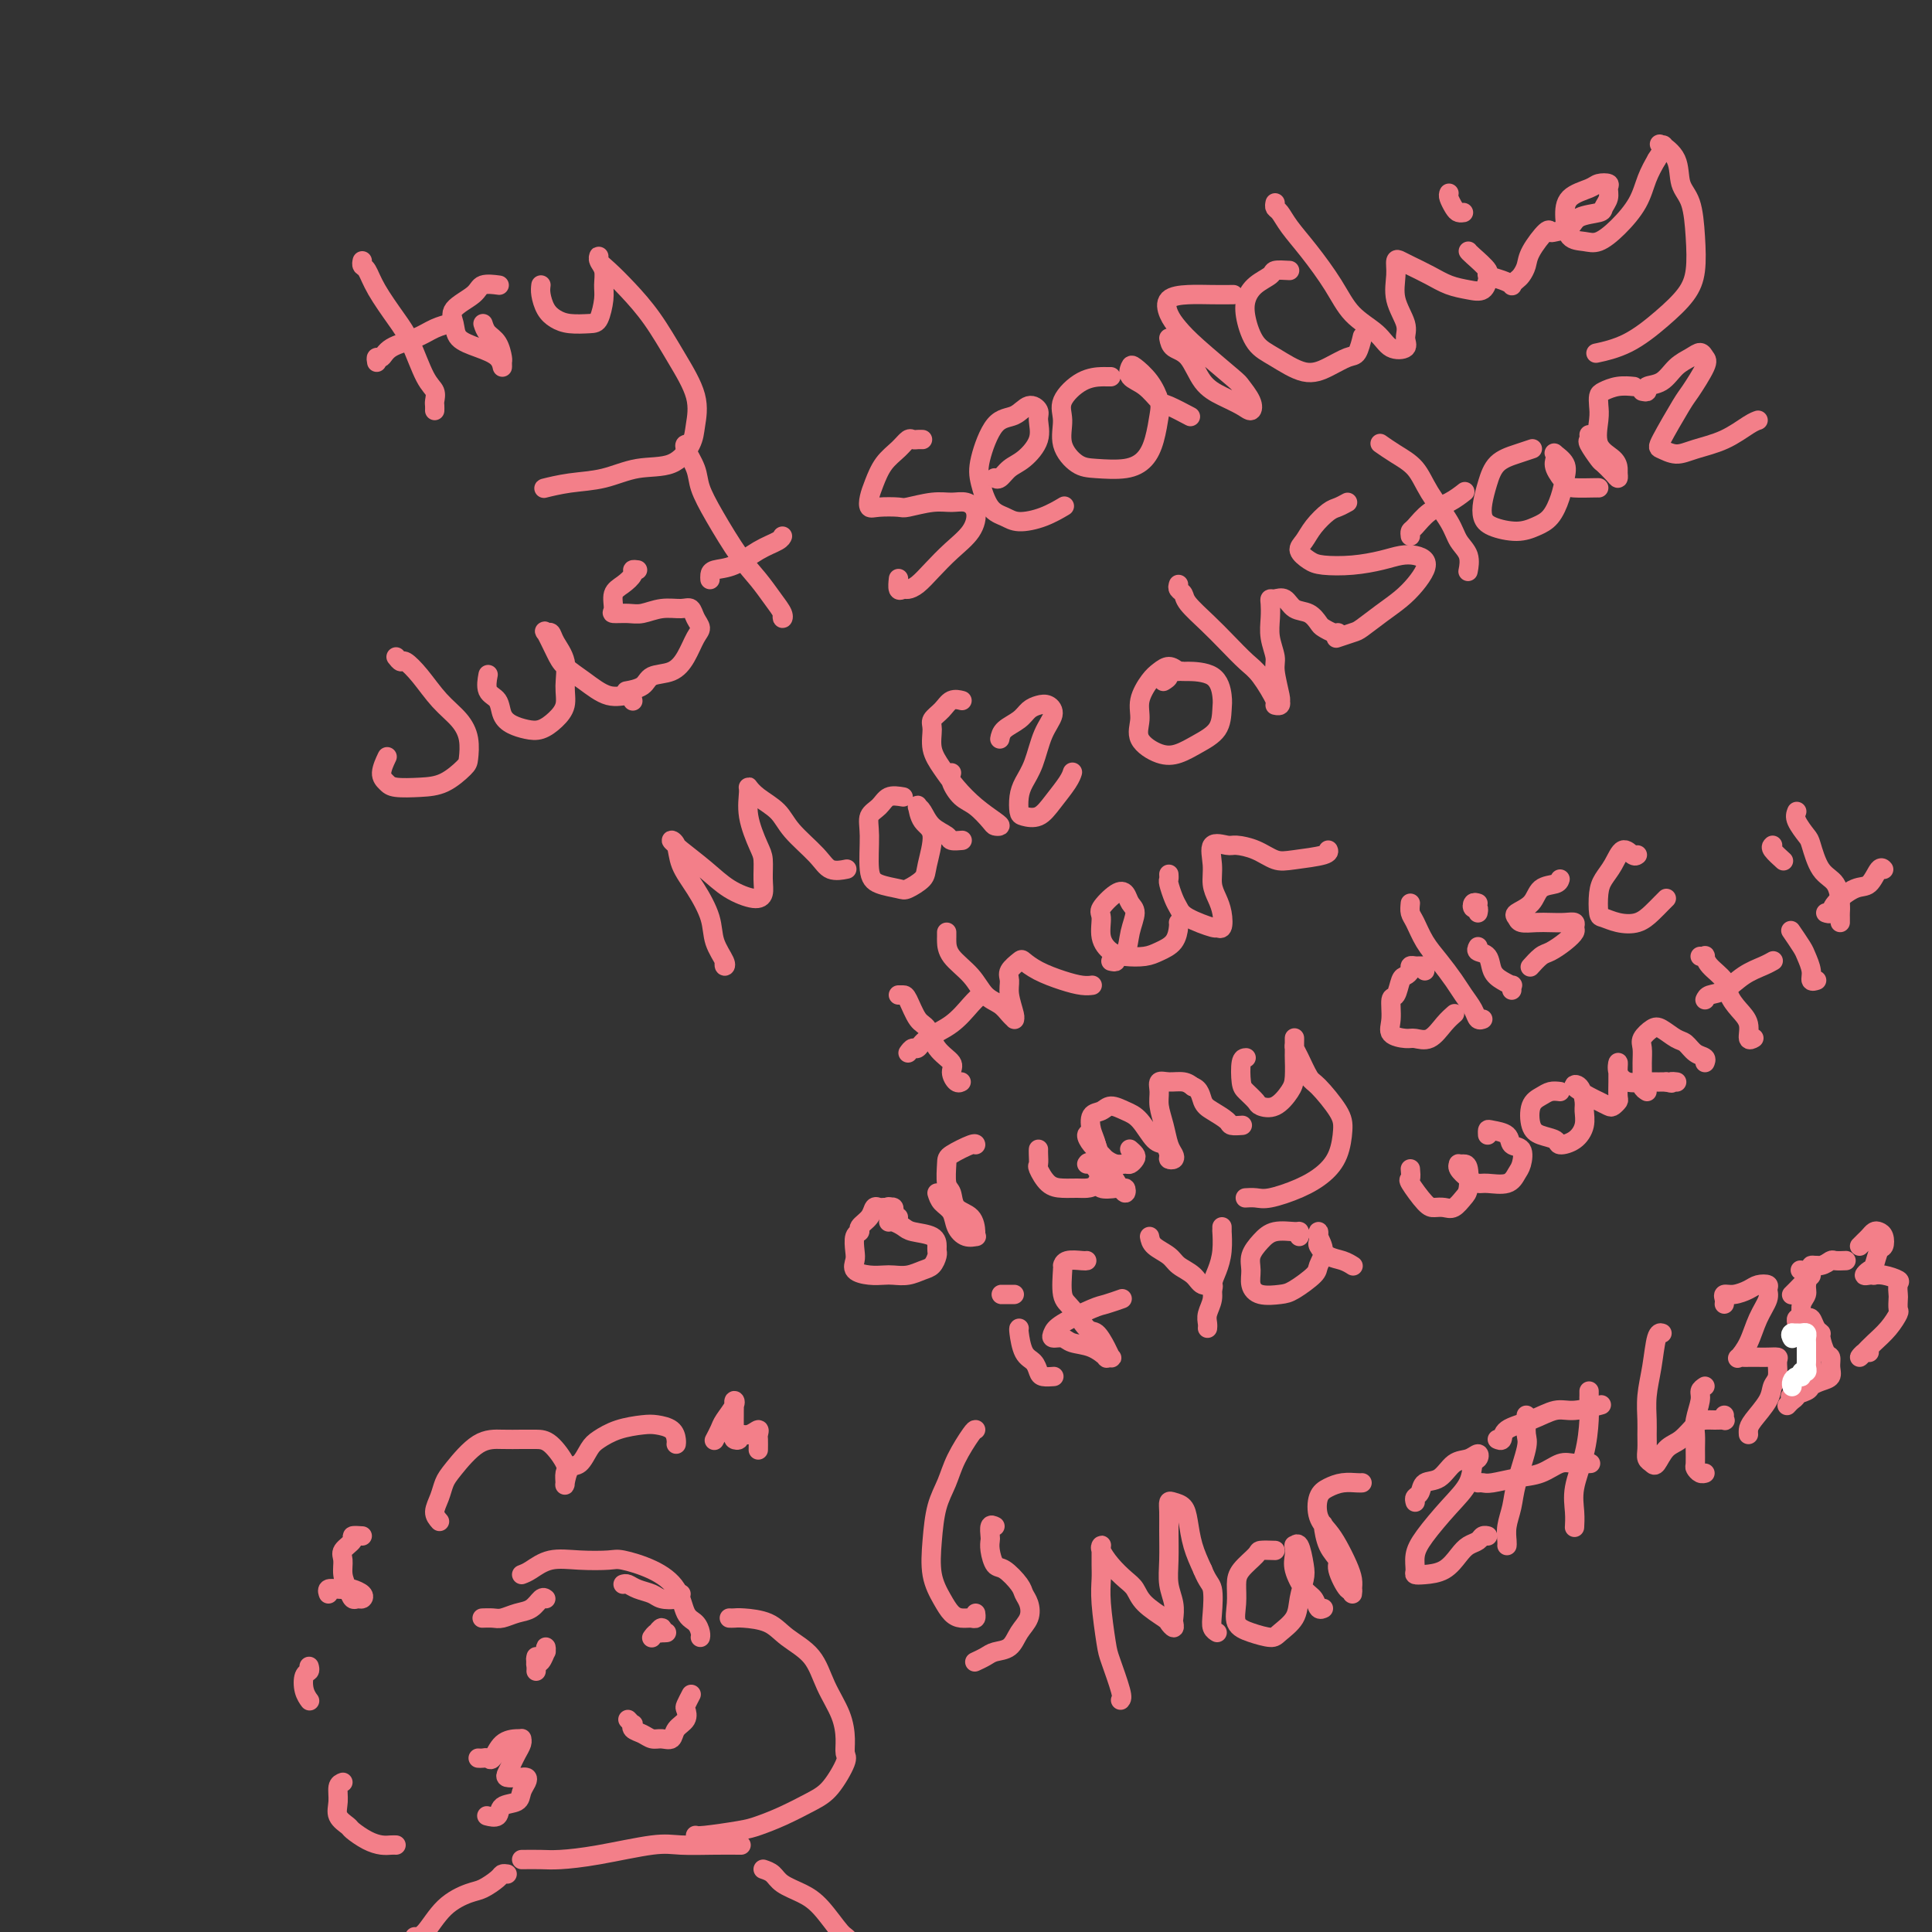<svg viewBox='0 0 400 400' version='1.1' xmlns='http://www.w3.org/2000/svg' xmlns:xlink='http://www.w3.org/1999/xlink'><rect x="0" y="0" width="400" height="400" fill="#333333" stroke="none"/><g fill='none' stroke='#F37F89' stroke-width='4' stroke-linecap='round' stroke-linejoin='round'><path d='M108,326c0.529,-0.197 1.059,-0.394 2,-1c0.941,-0.606 2.295,-1.622 4,-2c1.705,-0.378 3.763,-0.119 6,0c2.237,0.119 4.654,0.098 6,0c1.346,-0.098 1.621,-0.273 3,0c1.379,0.273 3.862,0.994 6,2c2.138,1.006 3.932,2.298 5,4c1.068,1.702 1.411,3.815 2,5c0.589,1.185 1.426,1.441 2,2c0.574,0.559 0.885,1.420 1,2c0.115,0.580 0.033,0.880 0,1c-0.033,0.120 -0.016,0.060 0,0'/><path d='M151,335c0.325,0.012 0.650,0.024 1,0c0.350,-0.024 0.726,-0.083 2,0c1.274,0.083 3.448,0.310 5,1c1.552,0.690 2.483,1.843 4,3c1.517,1.157 3.621,2.317 5,4c1.379,1.683 2.032,3.890 3,6c0.968,2.110 2.251,4.123 3,6c0.749,1.877 0.965,3.618 1,5c0.035,1.382 -0.110,2.404 0,3c0.110,0.596 0.476,0.765 0,2c-0.476,1.235 -1.792,3.535 -3,5c-1.208,1.465 -2.306,2.095 -4,3c-1.694,0.905 -3.985,2.085 -6,3c-2.015,0.915 -3.755,1.566 -5,2c-1.245,0.434 -1.993,0.653 -4,1c-2.007,0.347 -5.271,0.824 -7,1c-1.729,0.176 -1.923,0.050 -2,0c-0.077,-0.050 -0.039,-0.025 0,0'/><path d='M130,356c0.410,0.447 0.820,0.894 1,1c0.180,0.106 0.131,-0.130 0,0c-0.131,0.130 -0.343,0.625 0,1c0.343,0.375 1.243,0.630 2,1c0.757,0.370 1.373,0.854 2,1c0.627,0.146 1.264,-0.045 2,0c0.736,0.045 1.569,0.326 2,0c0.431,-0.326 0.459,-1.257 1,-2c0.541,-0.743 1.595,-1.296 2,-2c0.405,-0.704 0.160,-1.560 0,-2c-0.160,-0.440 -0.235,-0.465 0,-1c0.235,-0.535 0.782,-1.582 1,-2c0.218,-0.418 0.109,-0.209 0,0'/><path d='M91,315c-0.513,-0.583 -1.027,-1.165 -1,-2c0.027,-0.835 0.593,-1.922 1,-3c0.407,-1.078 0.654,-2.145 1,-3c0.346,-0.855 0.792,-1.497 2,-3c1.208,-1.503 3.180,-3.867 5,-5c1.820,-1.133 3.490,-1.036 5,-1c1.510,0.036 2.860,0.012 4,0c1.140,-0.012 2.071,-0.010 3,0c0.929,0.010 1.856,0.030 3,1c1.144,0.970 2.505,2.890 3,4c0.495,1.110 0.124,1.410 0,2c-0.124,0.590 -0.003,1.469 0,2c0.003,0.531 -0.114,0.715 0,0c0.114,-0.715 0.458,-2.328 1,-3c0.542,-0.672 1.282,-0.404 2,-1c0.718,-0.596 1.412,-2.055 2,-3c0.588,-0.945 1.068,-1.376 2,-2c0.932,-0.624 2.316,-1.443 4,-2c1.684,-0.557 3.667,-0.853 5,-1c1.333,-0.147 2.018,-0.144 3,0c0.982,0.144 2.263,0.430 3,1c0.737,0.570 0.929,1.423 1,2c0.071,0.577 0.020,0.879 0,1c-0.020,0.121 -0.010,0.060 0,0'/><path d='M148,298c-0.099,0.188 -0.198,0.375 0,0c0.198,-0.375 0.694,-1.313 1,-2c0.306,-0.687 0.422,-1.123 1,-2c0.578,-0.877 1.619,-2.194 2,-3c0.381,-0.806 0.102,-1.100 0,-1c-0.102,0.100 -0.027,0.594 0,1c0.027,0.406 0.006,0.725 0,1c-0.006,0.275 0.003,0.506 0,1c-0.003,0.494 -0.016,1.253 0,2c0.016,0.747 0.062,1.484 0,2c-0.062,0.516 -0.234,0.813 0,1c0.234,0.187 0.872,0.264 1,0c0.128,-0.264 -0.253,-0.868 0,-1c0.253,-0.132 1.140,0.207 2,0c0.860,-0.207 1.695,-0.959 2,-1c0.305,-0.041 0.082,0.628 0,1c-0.082,0.372 -0.022,0.446 0,1c0.022,0.554 0.006,1.587 0,2c-0.006,0.413 -0.003,0.207 0,0'/><path d='M111,343c-0.083,0.359 -0.166,0.719 0,1c0.166,0.281 0.581,0.485 1,0c0.419,-0.485 0.842,-1.658 1,-2c0.158,-0.342 0.053,0.146 0,0c-0.053,-0.146 -0.053,-0.926 0,-1c0.053,-0.074 0.158,0.558 0,1c-0.158,0.442 -0.578,0.693 -1,1c-0.422,0.307 -0.845,0.670 -1,1c-0.155,0.330 -0.042,0.627 0,1c0.042,0.373 0.012,0.821 0,1c-0.012,0.179 -0.006,0.090 0,0'/><path d='M138,338c-0.340,0.031 -0.680,0.062 -1,0c-0.320,-0.062 -0.619,-0.217 -1,0c-0.381,0.217 -0.845,0.806 -1,1c-0.155,0.194 -0.002,-0.005 0,0c0.002,0.005 -0.147,0.215 0,0c0.147,-0.215 0.589,-0.856 1,-1c0.411,-0.144 0.791,0.209 1,0c0.209,-0.209 0.249,-0.979 0,-1c-0.249,-0.021 -0.785,0.708 -1,1c-0.215,0.292 -0.107,0.146 0,0'/><path d='M113,331c-0.266,-0.204 -0.532,-0.409 -1,0c-0.468,0.409 -1.138,1.430 -2,2c-0.862,0.570 -1.916,0.689 -3,1c-1.084,0.311 -2.199,0.815 -3,1c-0.801,0.185 -1.287,0.049 -2,0c-0.713,-0.049 -1.654,-0.013 -2,0c-0.346,0.013 -0.099,0.004 0,0c0.099,-0.004 0.049,-0.002 0,0'/><path d='M129,328c0.277,-0.090 0.554,-0.181 1,0c0.446,0.181 1.062,0.633 2,1c0.938,0.367 2.199,0.648 3,1c0.801,0.352 1.143,0.775 2,1c0.857,0.225 2.231,0.253 3,0c0.769,-0.253 0.934,-0.787 1,-1c0.066,-0.213 0.033,-0.107 0,0'/><path d='M75,318c-0.906,-0.064 -1.813,-0.127 -2,0c-0.187,0.127 0.345,0.446 0,1c-0.345,0.554 -1.568,1.343 -2,2c-0.432,0.657 -0.074,1.181 0,2c0.074,0.819 -0.134,1.933 0,3c0.134,1.067 0.612,2.087 1,3c0.388,0.913 0.685,1.719 1,2c0.315,0.281 0.646,0.037 1,0c0.354,-0.037 0.730,0.134 1,0c0.270,-0.134 0.433,-0.573 0,-1c-0.433,-0.427 -1.461,-0.843 -2,-1c-0.539,-0.157 -0.589,-0.056 -1,0c-0.411,0.056 -1.182,0.067 -2,0c-0.818,-0.067 -1.682,-0.210 -2,0c-0.318,0.210 -0.091,0.774 0,1c0.091,0.226 0.045,0.113 0,0'/><path d='M64,345c0.105,0.384 0.211,0.769 0,1c-0.211,0.231 -0.737,0.309 -1,1c-0.263,0.691 -0.263,1.994 0,3c0.263,1.006 0.789,1.716 1,2c0.211,0.284 0.105,0.142 0,0'/><path d='M108,385c1.401,-0.014 2.801,-0.028 4,0c1.199,0.028 2.195,0.099 4,0c1.805,-0.099 4.418,-0.366 8,-1c3.582,-0.634 8.134,-1.634 11,-2c2.866,-0.366 4.047,-0.098 6,0c1.953,0.098 4.680,0.026 7,0c2.320,-0.026 4.234,-0.008 5,0c0.766,0.008 0.383,0.004 0,0'/><path d='M105,388c-0.385,-0.057 -0.770,-0.114 -1,0c-0.230,0.114 -0.306,0.398 -1,1c-0.694,0.602 -2.008,1.520 -3,2c-0.992,0.480 -1.664,0.521 -3,1c-1.336,0.479 -3.338,1.396 -5,3c-1.662,1.604 -2.986,3.893 -4,5c-1.014,1.107 -1.718,1.030 -2,1c-0.282,-0.030 -0.141,-0.015 0,0'/><path d='M158,387c0.716,0.243 1.431,0.486 2,1c0.569,0.514 0.991,1.300 2,2c1.009,0.700 2.606,1.316 4,2c1.394,0.684 2.584,1.437 4,3c1.416,1.563 3.059,3.935 4,5c0.941,1.065 1.180,0.821 2,2c0.820,1.179 2.221,3.779 3,5c0.779,1.221 0.937,1.063 1,1c0.063,-0.063 0.032,-0.032 0,0'/><path d='M71,369c-0.438,0.159 -0.876,0.318 -1,1c-0.124,0.682 0.067,1.888 0,3c-0.067,1.112 -0.390,2.130 0,3c0.390,0.870 1.494,1.592 2,2c0.506,0.408 0.412,0.502 1,1c0.588,0.498 1.856,1.402 3,2c1.144,0.598 2.162,0.892 3,1c0.838,0.108 1.495,0.029 2,0c0.505,-0.029 0.859,-0.008 1,0c0.141,0.008 0.071,0.004 0,0'/><path d='M99,364c0.329,0.022 0.659,0.044 1,0c0.341,-0.044 0.694,-0.155 1,0c0.306,0.155 0.565,0.577 1,0c0.435,-0.577 1.046,-2.152 2,-3c0.954,-0.848 2.253,-0.967 3,-1c0.747,-0.033 0.943,0.021 1,0c0.057,-0.021 -0.027,-0.118 0,0c0.027,0.118 0.163,0.452 0,1c-0.163,0.548 -0.626,1.310 -1,2c-0.374,0.690 -0.660,1.309 -1,2c-0.340,0.691 -0.733,1.453 -1,2c-0.267,0.547 -0.408,0.878 0,1c0.408,0.122 1.364,0.035 2,0c0.636,-0.035 0.951,-0.018 1,0c0.049,0.018 -0.170,0.036 0,0c0.170,-0.036 0.728,-0.127 1,0c0.272,0.127 0.257,0.472 0,1c-0.257,0.528 -0.756,1.238 -1,2c-0.244,0.762 -0.234,1.577 -1,2c-0.766,0.423 -2.308,0.454 -3,1c-0.692,0.546 -0.532,1.609 -1,2c-0.468,0.391 -1.562,0.112 -2,0c-0.438,-0.112 -0.219,-0.056 0,0'/><path d='M75,54c-0.080,0.389 -0.160,0.778 0,1c0.160,0.222 0.560,0.276 1,1c0.440,0.724 0.920,2.119 2,4c1.080,1.881 2.759,4.248 4,6c1.241,1.752 2.045,2.889 3,5c0.955,2.111 2.060,5.196 3,7c0.940,1.804 1.716,2.326 2,3c0.284,0.674 0.076,1.500 0,2c-0.076,0.500 -0.020,0.673 0,1c0.020,0.327 0.006,0.808 0,1c-0.006,0.192 -0.003,0.096 0,0'/><path d='M78,75c-0.086,-0.471 -0.172,-0.942 0,-1c0.172,-0.058 0.604,0.296 1,0c0.396,-0.296 0.758,-1.242 2,-2c1.242,-0.758 3.364,-1.327 5,-2c1.636,-0.673 2.787,-1.450 4,-2c1.213,-0.550 2.490,-0.871 3,-1c0.510,-0.129 0.255,-0.064 0,0'/><path d='M100,67c0.227,0.705 0.453,1.410 1,2c0.547,0.590 1.414,1.066 2,2c0.586,0.934 0.892,2.325 1,3c0.108,0.675 0.018,0.635 0,1c-0.018,0.365 0.035,1.136 0,1c-0.035,-0.136 -0.157,-1.180 -1,-2c-0.843,-0.820 -2.408,-1.416 -4,-2c-1.592,-0.584 -3.210,-1.155 -4,-2c-0.790,-0.845 -0.750,-1.964 -1,-3c-0.250,-1.036 -0.788,-1.990 0,-3c0.788,-1.010 2.902,-2.075 4,-3c1.098,-0.925 1.180,-1.711 2,-2c0.820,-0.289 2.377,-0.083 3,0c0.623,0.083 0.311,0.041 0,0'/><path d='M112,59c-0.069,0.558 -0.138,1.116 0,2c0.138,0.884 0.485,2.093 1,3c0.515,0.907 1.200,1.512 2,2c0.800,0.488 1.717,0.858 3,1c1.283,0.142 2.933,0.057 4,0c1.067,-0.057 1.550,-0.084 2,-1c0.450,-0.916 0.867,-2.719 1,-4c0.133,-1.281 -0.018,-2.039 0,-3c0.018,-0.961 0.206,-2.123 0,-3c-0.206,-0.877 -0.804,-1.468 -1,-2c-0.196,-0.532 0.011,-1.006 0,-1c-0.011,0.006 -0.241,0.491 0,1c0.241,0.509 0.951,1.044 2,2c1.049,0.956 2.435,2.335 4,4c1.565,1.665 3.308,3.616 5,6c1.692,2.384 3.334,5.199 5,8c1.666,2.801 3.358,5.586 4,8c0.642,2.414 0.236,4.458 0,6c-0.236,1.542 -0.301,2.584 -1,4c-0.699,1.416 -2.031,3.206 -4,4c-1.969,0.794 -4.577,0.591 -7,1c-2.423,0.409 -4.663,1.430 -7,2c-2.337,0.570 -4.770,0.689 -7,1c-2.230,0.311 -4.258,0.815 -5,1c-0.742,0.185 -0.200,0.050 0,0c0.200,-0.050 0.057,-0.014 0,0c-0.057,0.014 -0.029,0.007 0,0'/><path d='M82,136c0.375,0.480 0.751,0.960 1,1c0.249,0.040 0.372,-0.360 1,0c0.628,0.360 1.762,1.480 3,3c1.238,1.520 2.580,3.442 4,5c1.420,1.558 2.919,2.754 4,4c1.081,1.246 1.743,2.544 2,4c0.257,1.456 0.108,3.070 0,4c-0.108,0.930 -0.175,1.175 -1,2c-0.825,0.825 -2.408,2.231 -4,3c-1.592,0.769 -3.193,0.903 -5,1c-1.807,0.097 -3.818,0.159 -5,0c-1.182,-0.159 -1.533,-0.537 -2,-1c-0.467,-0.463 -1.049,-1.009 -1,-2c0.049,-0.991 0.728,-2.426 1,-3c0.272,-0.574 0.136,-0.287 0,0'/><path d='M101,140c0.056,-0.300 0.111,-0.599 0,0c-0.111,0.599 -0.389,2.097 0,3c0.389,0.903 1.444,1.210 2,2c0.556,0.790 0.613,2.063 1,3c0.387,0.937 1.102,1.539 2,2c0.898,0.461 1.977,0.782 3,1c1.023,0.218 1.989,0.334 3,0c1.011,-0.334 2.068,-1.118 3,-2c0.932,-0.882 1.739,-1.862 2,-3c0.261,-1.138 -0.024,-2.433 0,-4c0.024,-1.567 0.359,-3.404 0,-5c-0.359,-1.596 -1.410,-2.951 -2,-4c-0.590,-1.049 -0.717,-1.792 -1,-2c-0.283,-0.208 -0.720,0.121 -1,0c-0.280,-0.121 -0.404,-0.690 0,0c0.404,0.690 1.334,2.639 2,4c0.666,1.361 1.068,2.134 2,3c0.932,0.866 2.393,1.826 4,3c1.607,1.174 3.358,2.562 5,3c1.642,0.438 3.173,-0.074 4,0c0.827,0.074 0.951,0.736 1,1c0.049,0.264 0.025,0.132 0,0'/><path d='M132,118c-0.467,-0.063 -0.933,-0.126 -1,0c-0.067,0.126 0.267,0.440 0,1c-0.267,0.560 -1.134,1.365 -2,2c-0.866,0.635 -1.730,1.099 -2,2c-0.270,0.901 0.055,2.237 0,3c-0.055,0.763 -0.488,0.951 0,1c0.488,0.049 1.899,-0.041 3,0c1.101,0.041 1.891,0.213 3,0c1.109,-0.213 2.536,-0.811 4,-1c1.464,-0.189 2.964,0.031 4,0c1.036,-0.031 1.607,-0.311 2,0c0.393,0.311 0.609,1.215 1,2c0.391,0.785 0.956,1.452 1,2c0.044,0.548 -0.434,0.976 -1,2c-0.566,1.024 -1.221,2.642 -2,4c-0.779,1.358 -1.684,2.455 -3,3c-1.316,0.545 -3.043,0.538 -4,1c-0.957,0.462 -1.142,1.394 -2,2c-0.858,0.606 -2.388,0.888 -3,1c-0.612,0.112 -0.306,0.056 0,0'/><path d='M142,92c0.057,-0.015 0.113,-0.031 0,0c-0.113,0.031 -0.397,0.107 0,1c0.397,0.893 1.474,2.601 2,4c0.526,1.399 0.500,2.489 1,4c0.500,1.511 1.525,3.445 3,6c1.475,2.555 3.400,5.733 5,8c1.600,2.267 2.873,3.623 4,5c1.127,1.377 2.106,2.775 3,4c0.894,1.225 1.704,2.277 2,3c0.296,0.723 0.080,1.118 0,1c-0.080,-0.118 -0.023,-0.748 0,-1c0.023,-0.252 0.011,-0.126 0,0'/><path d='M147,120c-0.024,-0.319 -0.049,-0.638 0,-1c0.049,-0.362 0.171,-0.766 1,-1c0.829,-0.234 2.366,-0.297 4,-1c1.634,-0.703 3.366,-2.044 5,-3c1.634,-0.956 3.171,-1.527 4,-2c0.829,-0.473 0.951,-0.850 1,-1c0.049,-0.150 0.024,-0.075 0,0'/><path d='M191,91c-0.329,-0.012 -0.658,-0.023 -1,0c-0.342,0.023 -0.697,0.082 -1,0c-0.303,-0.082 -0.554,-0.304 -1,0c-0.446,0.304 -1.087,1.132 -2,2c-0.913,0.868 -2.097,1.774 -3,3c-0.903,1.226 -1.524,2.773 -2,4c-0.476,1.227 -0.807,2.134 -1,3c-0.193,0.866 -0.246,1.692 0,2c0.246,0.308 0.793,0.097 2,0c1.207,-0.097 3.075,-0.080 4,0c0.925,0.080 0.907,0.222 2,0c1.093,-0.222 3.297,-0.808 5,-1c1.703,-0.192 2.903,0.009 4,0c1.097,-0.009 2.089,-0.228 3,0c0.911,0.228 1.741,0.905 2,2c0.259,1.095 -0.053,2.609 -1,4c-0.947,1.391 -2.530,2.659 -4,4c-1.470,1.341 -2.829,2.754 -4,4c-1.171,1.246 -2.156,2.327 -3,3c-0.844,0.673 -1.547,0.940 -2,1c-0.453,0.060 -0.658,-0.087 -1,0c-0.342,0.087 -0.823,0.408 -1,0c-0.177,-0.408 -0.051,-1.545 0,-2c0.051,-0.455 0.025,-0.227 0,0'/><path d='M206,99c-0.070,-0.051 -0.141,-0.102 0,0c0.141,0.102 0.492,0.357 1,0c0.508,-0.357 1.171,-1.327 2,-2c0.829,-0.673 1.825,-1.047 3,-2c1.175,-0.953 2.531,-2.483 3,-4c0.469,-1.517 0.051,-3.022 0,-4c-0.051,-0.978 0.266,-1.431 0,-2c-0.266,-0.569 -1.116,-1.256 -2,-1c-0.884,0.256 -1.801,1.455 -3,2c-1.199,0.545 -2.680,0.436 -4,2c-1.320,1.564 -2.480,4.802 -3,7c-0.520,2.198 -0.401,3.358 0,5c0.401,1.642 1.085,3.767 2,5c0.915,1.233 2.060,1.573 3,2c0.940,0.427 1.675,0.939 3,1c1.325,0.061 3.241,-0.330 5,-1c1.759,-0.670 3.360,-1.620 4,-2c0.640,-0.380 0.320,-0.190 0,0'/><path d='M230,78c-0.398,0.004 -0.796,0.008 -1,0c-0.204,-0.008 -0.215,-0.029 -1,0c-0.785,0.029 -2.345,0.109 -4,1c-1.655,0.891 -3.404,2.592 -4,4c-0.596,1.408 -0.039,2.522 0,4c0.039,1.478 -0.439,3.320 0,5c0.439,1.680 1.795,3.200 3,4c1.205,0.800 2.260,0.881 4,1c1.740,0.119 4.166,0.276 6,0c1.834,-0.276 3.075,-0.986 4,-2c0.925,-1.014 1.533,-2.331 2,-4c0.467,-1.669 0.791,-3.689 1,-5c0.209,-1.311 0.302,-1.914 0,-3c-0.302,-1.086 -1.001,-2.654 -2,-4c-0.999,-1.346 -2.300,-2.469 -3,-3c-0.700,-0.531 -0.801,-0.470 -1,0c-0.199,0.470 -0.498,1.349 0,2c0.498,0.651 1.791,1.075 3,2c1.209,0.925 2.334,2.351 3,3c0.666,0.649 0.871,0.521 2,1c1.129,0.479 3.180,1.565 4,2c0.820,0.435 0.410,0.217 0,0'/><path d='M242,70c0.149,0.750 0.298,1.499 1,2c0.702,0.501 1.957,0.752 3,2c1.043,1.248 1.875,3.493 3,5c1.125,1.507 2.543,2.278 4,3c1.457,0.722 2.953,1.396 4,2c1.047,0.604 1.645,1.137 2,1c0.355,-0.137 0.468,-0.946 0,-2c-0.468,-1.054 -1.515,-2.354 -2,-3c-0.485,-0.646 -0.406,-0.639 -2,-2c-1.594,-1.361 -4.861,-4.092 -7,-6c-2.139,-1.908 -3.151,-2.995 -4,-4c-0.849,-1.005 -1.537,-1.930 -2,-3c-0.463,-1.070 -0.701,-2.287 0,-3c0.701,-0.713 2.343,-0.923 4,-1c1.657,-0.077 3.331,-0.021 5,0c1.669,0.021 3.334,0.006 4,0c0.666,-0.006 0.333,-0.003 0,0'/><path d='M267,56c-1.230,-0.071 -2.460,-0.142 -3,0c-0.540,0.142 -0.388,0.496 -1,1c-0.612,0.504 -1.986,1.159 -3,2c-1.014,0.841 -1.669,1.869 -2,3c-0.331,1.131 -0.340,2.364 0,4c0.340,1.636 1.029,3.675 2,5c0.971,1.325 2.225,1.938 4,3c1.775,1.062 4.073,2.575 6,3c1.927,0.425 3.483,-0.237 5,-1c1.517,-0.763 2.994,-1.627 4,-2c1.006,-0.373 1.540,-0.254 2,-1c0.460,-0.746 0.846,-2.356 1,-3c0.154,-0.644 0.077,-0.322 0,0'/><path d='M264,42c-0.076,0.372 -0.152,0.744 0,1c0.152,0.256 0.531,0.396 1,1c0.469,0.604 1.028,1.673 2,3c0.972,1.327 2.356,2.913 4,5c1.644,2.087 3.548,4.676 5,7c1.452,2.324 2.451,4.382 4,6c1.549,1.618 3.646,2.794 5,4c1.354,1.206 1.963,2.442 3,3c1.037,0.558 2.502,0.439 3,0c0.498,-0.439 0.028,-1.197 0,-2c-0.028,-0.803 0.388,-1.652 0,-3c-0.388,-1.348 -1.578,-3.196 -2,-5c-0.422,-1.804 -0.077,-3.563 0,-5c0.077,-1.437 -0.115,-2.550 0,-3c0.115,-0.450 0.537,-0.237 1,0c0.463,0.237 0.968,0.496 2,1c1.032,0.504 2.592,1.252 4,2c1.408,0.748 2.665,1.496 4,2c1.335,0.504 2.750,0.764 4,1c1.250,0.236 2.337,0.448 3,0c0.663,-0.448 0.904,-1.557 1,-2c0.096,-0.443 0.048,-0.222 0,0'/><path d='M300,40c-0.091,0.226 -0.182,0.453 0,1c0.182,0.547 0.636,1.415 1,2c0.364,0.585 0.636,0.888 1,1c0.364,0.112 0.818,0.032 1,0c0.182,-0.032 0.091,-0.016 0,0'/><path d='M304,52c0.063,0.107 0.126,0.214 1,1c0.874,0.786 2.559,2.250 3,3c0.441,0.750 -0.362,0.786 0,1c0.362,0.214 1.890,0.605 3,1c1.110,0.395 1.804,0.794 2,1c0.196,0.206 -0.104,0.220 0,0c0.104,-0.220 0.613,-0.673 1,-1c0.387,-0.327 0.654,-0.529 1,-1c0.346,-0.471 0.773,-1.212 1,-2c0.227,-0.788 0.253,-1.625 1,-3c0.747,-1.375 2.214,-3.289 3,-4c0.786,-0.711 0.890,-0.218 1,0c0.110,0.218 0.224,0.161 1,0c0.776,-0.161 2.212,-0.427 3,-1c0.788,-0.573 0.929,-1.452 2,-2c1.071,-0.548 3.073,-0.763 4,-1c0.927,-0.237 0.778,-0.495 1,-1c0.222,-0.505 0.816,-1.257 1,-2c0.184,-0.743 -0.042,-1.477 0,-2c0.042,-0.523 0.351,-0.837 0,-1c-0.351,-0.163 -1.361,-0.177 -2,0c-0.639,0.177 -0.908,0.544 -2,1c-1.092,0.456 -3.006,1.000 -4,2c-0.994,1.000 -1.068,2.457 -1,4c0.068,1.543 0.277,3.173 1,4c0.723,0.827 1.961,0.851 3,1c1.039,0.149 1.878,0.424 3,0c1.122,-0.424 2.528,-1.547 4,-3c1.472,-1.453 3.012,-3.237 4,-5c0.988,-1.763 1.425,-3.504 2,-5c0.575,-1.496 1.287,-2.748 2,-4'/><path d='M343,33c2.129,-3.279 1.453,-2.978 1,-3c-0.453,-0.022 -0.682,-0.367 0,0c0.682,0.367 2.275,1.448 3,3c0.725,1.552 0.583,3.576 1,5c0.417,1.424 1.395,2.249 2,4c0.605,1.751 0.839,4.430 1,7c0.161,2.570 0.249,5.032 0,7c-0.249,1.968 -0.835,3.442 -2,5c-1.165,1.558 -2.910,3.201 -5,5c-2.090,1.799 -4.524,3.754 -7,5c-2.476,1.246 -4.993,1.785 -6,2c-1.007,0.215 -0.503,0.108 0,0'/><path d='M150,199c-0.057,0.444 -0.115,0.889 0,1c0.115,0.111 0.402,-0.111 0,-1c-0.402,-0.889 -1.494,-2.444 -2,-4c-0.506,-1.556 -0.428,-3.111 -1,-5c-0.572,-1.889 -1.796,-4.110 -3,-6c-1.204,-1.890 -2.390,-3.448 -3,-5c-0.610,-1.552 -0.646,-3.098 -1,-4c-0.354,-0.902 -1.027,-1.161 -1,-1c0.027,0.161 0.752,0.741 1,1c0.248,0.259 0.018,0.197 1,1c0.982,0.803 3.177,2.470 5,4c1.823,1.530 3.273,2.922 5,4c1.727,1.078 3.729,1.841 5,2c1.271,0.159 1.811,-0.287 2,-1c0.189,-0.713 0.026,-1.693 0,-3c-0.026,-1.307 0.083,-2.940 0,-4c-0.083,-1.060 -0.358,-1.547 -1,-3c-0.642,-1.453 -1.651,-3.873 -2,-6c-0.349,-2.127 -0.038,-3.960 0,-5c0.038,-1.040 -0.198,-1.286 0,-1c0.198,0.286 0.828,1.103 2,2c1.172,0.897 2.885,1.872 4,3c1.115,1.128 1.630,2.407 3,4c1.370,1.593 3.594,3.499 5,5c1.406,1.501 1.994,2.596 3,3c1.006,0.404 2.430,0.115 3,0c0.570,-0.115 0.285,-0.058 0,0'/><path d='M187,165c-1.103,-0.185 -2.205,-0.369 -3,0c-0.795,0.369 -1.281,1.293 -2,2c-0.719,0.707 -1.671,1.198 -2,2c-0.329,0.802 -0.035,1.915 0,4c0.035,2.085 -0.190,5.141 0,7c0.190,1.859 0.796,2.520 2,3c1.204,0.480 3.008,0.777 4,1c0.992,0.223 1.173,0.371 2,0c0.827,-0.371 2.298,-1.259 3,-2c0.702,-0.741 0.633,-1.333 1,-3c0.367,-1.667 1.169,-4.409 1,-6c-0.169,-1.591 -1.311,-2.033 -2,-3c-0.689,-0.967 -0.926,-2.460 -1,-3c-0.074,-0.540 0.015,-0.128 0,0c-0.015,0.128 -0.136,-0.029 0,0c0.136,0.029 0.527,0.242 1,1c0.473,0.758 1.027,2.059 2,3c0.973,0.941 2.364,1.520 3,2c0.636,0.480 0.517,0.860 1,1c0.483,0.140 1.566,0.040 2,0c0.434,-0.040 0.217,-0.020 0,0'/><path d='M197,160c-0.158,0.544 -0.317,1.088 0,2c0.317,0.912 1.108,2.192 2,3c0.892,0.808 1.885,1.143 3,2c1.115,0.857 2.354,2.236 3,3c0.646,0.764 0.700,0.915 1,1c0.300,0.085 0.845,0.106 1,0c0.155,-0.106 -0.082,-0.337 -1,-1c-0.918,-0.663 -2.519,-1.756 -4,-3c-1.481,-1.244 -2.843,-2.637 -4,-4c-1.157,-1.363 -2.108,-2.696 -3,-4c-0.892,-1.304 -1.726,-2.577 -2,-4c-0.274,-1.423 0.011,-2.994 0,-4c-0.011,-1.006 -0.318,-1.446 0,-2c0.318,-0.554 1.260,-1.221 2,-2c0.740,-0.779 1.276,-1.671 2,-2c0.724,-0.329 1.635,-0.094 2,0c0.365,0.094 0.182,0.047 0,0'/><path d='M207,153c0.131,-0.672 0.262,-1.344 1,-2c0.738,-0.656 2.084,-1.295 3,-2c0.916,-0.705 1.402,-1.475 2,-2c0.598,-0.525 1.307,-0.805 2,-1c0.693,-0.195 1.370,-0.306 2,0c0.630,0.306 1.212,1.029 1,2c-0.212,0.971 -1.220,2.190 -2,4c-0.780,1.810 -1.332,4.211 -2,6c-0.668,1.789 -1.452,2.965 -2,4c-0.548,1.035 -0.860,1.930 -1,3c-0.140,1.070 -0.108,2.316 0,3c0.108,0.684 0.292,0.807 1,1c0.708,0.193 1.941,0.458 3,0c1.059,-0.458 1.944,-1.638 3,-3c1.056,-1.362 2.284,-2.905 3,-4c0.716,-1.095 0.919,-1.741 1,-2c0.081,-0.259 0.041,-0.129 0,0'/><path d='M244,139c-0.663,-0.501 -1.325,-1.002 -2,-1c-0.675,0.002 -1.361,0.506 -2,1c-0.639,0.494 -1.231,0.977 -2,2c-0.769,1.023 -1.714,2.587 -2,4c-0.286,1.413 0.089,2.674 0,4c-0.089,1.326 -0.640,2.715 0,4c0.640,1.285 2.473,2.464 4,3c1.527,0.536 2.750,0.427 4,0c1.250,-0.427 2.529,-1.172 4,-2c1.471,-0.828 3.136,-1.739 4,-3c0.864,-1.261 0.928,-2.874 1,-4c0.072,-1.126 0.151,-1.767 0,-3c-0.151,-1.233 -0.533,-3.060 -2,-4c-1.467,-0.940 -4.018,-0.994 -5,-1c-0.982,-0.006 -0.393,0.037 -1,0c-0.607,-0.037 -2.410,-0.154 -3,0c-0.590,0.154 0.034,0.580 0,1c-0.034,0.420 -0.724,0.834 -1,1c-0.276,0.166 -0.138,0.083 0,0'/><path d='M244,121c-0.109,0.344 -0.217,0.688 0,1c0.217,0.312 0.761,0.590 1,1c0.239,0.410 0.174,0.950 1,2c0.826,1.050 2.545,2.611 4,4c1.455,1.389 2.648,2.607 4,4c1.352,1.393 2.863,2.963 4,4c1.137,1.037 1.898,1.542 3,3c1.102,1.458 2.544,3.869 3,5c0.456,1.131 -0.073,0.983 0,1c0.073,0.017 0.748,0.198 1,0c0.252,-0.198 0.083,-0.775 0,-1c-0.083,-0.225 -0.078,-0.096 0,0c0.078,0.096 0.231,0.161 0,-1c-0.231,-1.161 -0.846,-3.547 -1,-5c-0.154,-1.453 0.154,-1.973 0,-3c-0.154,-1.027 -0.771,-2.562 -1,-4c-0.229,-1.438 -0.069,-2.780 0,-4c0.069,-1.220 0.048,-2.320 0,-3c-0.048,-0.680 -0.123,-0.940 0,-1c0.123,-0.060 0.442,0.082 1,0c0.558,-0.082 1.353,-0.387 2,0c0.647,0.387 1.147,1.466 2,2c0.853,0.534 2.061,0.521 3,1c0.939,0.479 1.611,1.449 2,2c0.389,0.551 0.496,0.684 1,1c0.504,0.316 1.405,0.816 2,1c0.595,0.184 0.884,0.053 1,0c0.116,-0.053 0.058,-0.026 0,0'/><path d='M279,104c-0.697,0.379 -1.393,0.759 -2,1c-0.607,0.241 -1.123,0.344 -2,1c-0.877,0.656 -2.113,1.864 -3,3c-0.887,1.136 -1.425,2.200 -2,3c-0.575,0.800 -1.186,1.336 -1,2c0.186,0.664 1.169,1.456 2,2c0.831,0.544 1.510,0.839 3,1c1.490,0.161 3.790,0.189 6,0c2.210,-0.189 4.331,-0.596 6,-1c1.669,-0.404 2.887,-0.807 4,-1c1.113,-0.193 2.122,-0.176 3,0c0.878,0.176 1.625,0.511 2,1c0.375,0.489 0.378,1.133 0,2c-0.378,0.867 -1.135,1.958 -2,3c-0.865,1.042 -1.836,2.034 -3,3c-1.164,0.966 -2.519,1.905 -4,3c-1.481,1.095 -3.088,2.345 -4,3c-0.912,0.655 -1.130,0.715 -2,1c-0.870,0.285 -2.391,0.796 -3,1c-0.609,0.204 -0.304,0.102 0,0'/><path d='M286,92c-0.235,-0.165 -0.470,-0.330 0,0c0.470,0.330 1.644,1.155 3,2c1.356,0.845 2.893,1.709 4,3c1.107,1.291 1.785,3.008 3,5c1.215,1.992 2.966,4.257 4,6c1.034,1.743 1.349,2.962 2,4c0.651,1.038 1.637,1.895 2,3c0.363,1.105 0.104,2.459 0,3c-0.104,0.541 -0.052,0.271 0,0'/><path d='M292,111c-0.048,-0.388 -0.097,-0.777 0,-1c0.097,-0.223 0.338,-0.281 1,-1c0.662,-0.719 1.744,-2.100 3,-3c1.256,-0.900 2.684,-1.319 4,-2c1.316,-0.681 2.519,-1.623 3,-2c0.481,-0.377 0.241,-0.188 0,0'/><path d='M317,93c0.233,-0.078 0.465,-0.156 0,0c-0.465,0.156 -1.628,0.545 -3,1c-1.372,0.455 -2.953,0.976 -4,2c-1.047,1.024 -1.561,2.552 -2,4c-0.439,1.448 -0.802,2.816 -1,4c-0.198,1.184 -0.229,2.183 0,3c0.229,0.817 0.719,1.451 2,2c1.281,0.549 3.352,1.014 5,1c1.648,-0.014 2.875,-0.507 4,-1c1.125,-0.493 2.150,-0.987 3,-2c0.850,-1.013 1.524,-2.545 2,-4c0.476,-1.455 0.755,-2.832 1,-4c0.245,-1.168 0.456,-2.126 0,-3c-0.456,-0.874 -1.580,-1.664 -2,-2c-0.420,-0.336 -0.137,-0.220 0,0c0.137,0.220 0.128,0.542 0,1c-0.128,0.458 -0.374,1.051 0,2c0.374,0.949 1.368,2.254 2,3c0.632,0.746 0.901,0.932 2,1c1.099,0.068 3.027,0.018 4,0c0.973,-0.018 0.992,-0.005 1,0c0.008,0.005 0.004,0.003 0,0'/><path d='M329,90c0.056,0.396 0.113,0.792 0,1c-0.113,0.208 -0.394,0.228 0,1c0.394,0.772 1.465,2.295 2,3c0.535,0.705 0.536,0.593 1,1c0.464,0.407 1.392,1.333 2,2c0.608,0.667 0.898,1.076 1,1c0.102,-0.076 0.017,-0.635 0,-1c-0.017,-0.365 0.034,-0.534 0,-1c-0.034,-0.466 -0.153,-1.228 -1,-2c-0.847,-0.772 -2.422,-1.555 -3,-3c-0.578,-1.445 -0.161,-3.554 0,-5c0.161,-1.446 0.065,-2.230 0,-3c-0.065,-0.770 -0.097,-1.527 0,-2c0.097,-0.473 0.325,-0.663 1,-1c0.675,-0.337 1.797,-0.822 3,-1c1.203,-0.178 2.487,-0.051 3,0c0.513,0.051 0.257,0.025 0,0'/><path d='M340,81c0.495,0.104 0.990,0.207 1,0c0.010,-0.207 -0.464,-0.726 0,-1c0.464,-0.274 1.864,-0.305 3,-1c1.136,-0.695 2.006,-2.054 3,-3c0.994,-0.946 2.112,-1.479 3,-2c0.888,-0.521 1.544,-1.028 2,-1c0.456,0.028 0.710,0.593 1,1c0.290,0.407 0.615,0.658 0,2c-0.615,1.342 -2.170,3.776 -3,5c-0.830,1.224 -0.934,1.240 -2,3c-1.066,1.760 -3.094,5.266 -4,7c-0.906,1.734 -0.689,1.698 0,2c0.689,0.302 1.848,0.943 3,1c1.152,0.057 2.295,-0.468 4,-1c1.705,-0.532 3.973,-1.070 6,-2c2.027,-0.930 3.815,-2.250 5,-3c1.185,-0.750 1.767,-0.928 2,-1c0.233,-0.072 0.116,-0.036 0,0'/><path d='M186,206c0.356,-0.001 0.713,-0.002 1,0c0.287,0.002 0.505,0.007 1,1c0.495,0.993 1.267,2.976 2,4c0.733,1.024 1.429,1.091 2,2c0.571,0.909 1.018,2.660 2,4c0.982,1.340 2.498,2.268 3,3c0.502,0.732 -0.010,1.268 0,2c0.010,0.732 0.541,1.659 1,2c0.459,0.341 0.845,0.098 1,0c0.155,-0.098 0.077,-0.049 0,0'/><path d='M188,218c0.337,-0.467 0.674,-0.933 1,-1c0.326,-0.067 0.641,0.266 1,0c0.359,-0.266 0.762,-1.129 2,-2c1.238,-0.871 3.311,-1.749 5,-3c1.689,-1.251 2.993,-2.875 4,-4c1.007,-1.125 1.716,-1.750 2,-2c0.284,-0.250 0.142,-0.125 0,0'/><path d='M196,193c0.003,0.376 0.006,0.751 0,1c-0.006,0.249 -0.020,0.370 0,1c0.020,0.630 0.075,1.769 1,3c0.925,1.231 2.721,2.554 4,4c1.279,1.446 2.041,3.014 3,4c0.959,0.986 2.114,1.388 3,2c0.886,0.612 1.501,1.434 2,2c0.499,0.566 0.880,0.878 1,1c0.120,0.122 -0.022,0.055 0,0c0.022,-0.055 0.209,-0.099 0,-1c-0.209,-0.901 -0.814,-2.660 -1,-4c-0.186,-1.340 0.049,-2.262 0,-3c-0.049,-0.738 -0.380,-1.291 0,-2c0.380,-0.709 1.470,-1.573 2,-2c0.530,-0.427 0.500,-0.416 1,0c0.500,0.416 1.532,1.236 3,2c1.468,0.764 3.373,1.473 5,2c1.627,0.527 2.977,0.873 4,1c1.023,0.127 1.721,0.036 2,0c0.279,-0.036 0.140,-0.018 0,0'/><path d='M230,199c0.478,0.108 0.956,0.215 1,0c0.044,-0.215 -0.345,-0.753 0,-1c0.345,-0.247 1.424,-0.202 2,-1c0.576,-0.798 0.647,-2.437 1,-4c0.353,-1.563 0.987,-3.050 1,-4c0.013,-0.950 -0.595,-1.364 -1,-2c-0.405,-0.636 -0.607,-1.493 -1,-2c-0.393,-0.507 -0.975,-0.665 -2,0c-1.025,0.665 -2.491,2.154 -3,3c-0.509,0.846 -0.061,1.051 0,2c0.061,0.949 -0.266,2.644 0,4c0.266,1.356 1.125,2.373 2,3c0.875,0.627 1.765,0.865 3,1c1.235,0.135 2.814,0.166 4,0c1.186,-0.166 1.978,-0.528 3,-1c1.022,-0.472 2.274,-1.054 3,-2c0.726,-0.946 0.926,-2.255 1,-3c0.074,-0.745 0.021,-0.927 0,-1c-0.021,-0.073 -0.011,-0.036 0,0'/><path d='M242,181c0.024,0.387 0.048,0.775 0,1c-0.048,0.225 -0.166,0.289 0,1c0.166,0.711 0.618,2.071 1,3c0.382,0.929 0.694,1.428 1,2c0.306,0.572 0.604,1.216 2,2c1.396,0.784 3.888,1.707 5,2c1.112,0.293 0.844,-0.045 1,0c0.156,0.045 0.736,0.474 1,0c0.264,-0.474 0.212,-1.851 0,-3c-0.212,-1.149 -0.582,-2.069 -1,-3c-0.418,-0.931 -0.882,-1.872 -1,-3c-0.118,-1.128 0.110,-2.444 0,-4c-0.110,-1.556 -0.556,-3.352 0,-4c0.556,-0.648 2.116,-0.149 3,0c0.884,0.149 1.092,-0.054 2,0c0.908,0.054 2.516,0.365 4,1c1.484,0.635 2.842,1.596 4,2c1.158,0.404 2.114,0.253 4,0c1.886,-0.253 4.700,-0.606 6,-1c1.300,-0.394 1.086,-0.827 1,-1c-0.086,-0.173 -0.043,-0.087 0,0'/><path d='M186,252c-0.417,0.083 -0.833,0.167 -1,0c-0.167,-0.167 -0.083,-0.583 0,-1c0.083,-0.417 0.167,-0.833 0,-1c-0.167,-0.167 -0.583,-0.083 -1,0'/><path d='M184,250c-0.261,-0.308 0.086,-0.077 0,0c-0.086,0.077 -0.605,-0.001 -1,0c-0.395,0.001 -0.665,0.081 -1,0c-0.335,-0.081 -0.734,-0.322 -1,0c-0.266,0.322 -0.397,1.206 -1,2c-0.603,0.794 -1.678,1.497 -2,2c-0.322,0.503 0.107,0.807 0,1c-0.107,0.193 -0.752,0.276 -1,1c-0.248,0.724 -0.099,2.089 0,3c0.099,0.911 0.147,1.368 0,2c-0.147,0.632 -0.490,1.438 0,2c0.490,0.562 1.811,0.879 3,1c1.189,0.121 2.244,0.044 3,0c0.756,-0.044 1.211,-0.057 2,0c0.789,0.057 1.910,0.184 3,0c1.090,-0.184 2.149,-0.678 3,-1c0.851,-0.322 1.496,-0.471 2,-1c0.504,-0.529 0.868,-1.437 1,-2c0.132,-0.563 0.033,-0.781 0,-1c-0.033,-0.219 -0.001,-0.441 0,-1c0.001,-0.559 -0.028,-1.456 -1,-2c-0.972,-0.544 -2.887,-0.734 -4,-1c-1.113,-0.266 -1.422,-0.607 -2,-1c-0.578,-0.393 -1.423,-0.837 -2,-1c-0.577,-0.163 -0.886,-0.044 -1,0c-0.114,0.044 -0.033,0.013 0,0c0.033,-0.013 0.016,-0.006 0,0'/><path d='M194,247c0.215,0.694 0.429,1.387 1,2c0.571,0.613 1.498,1.145 2,2c0.502,0.855 0.580,2.032 1,3c0.420,0.968 1.183,1.728 2,2c0.817,0.272 1.686,0.058 2,0c0.314,-0.058 0.071,0.041 0,0c-0.071,-0.041 0.030,-0.221 0,-1c-0.030,-0.779 -0.190,-2.156 -1,-3c-0.810,-0.844 -2.270,-1.156 -3,-2c-0.730,-0.844 -0.732,-2.220 -1,-3c-0.268,-0.780 -0.804,-0.966 -1,-2c-0.196,-1.034 -0.053,-2.918 0,-4c0.053,-1.082 0.014,-1.362 1,-2c0.986,-0.638 2.996,-1.633 4,-2c1.004,-0.367 1.001,-0.105 1,0c-0.001,0.105 -0.001,0.052 0,0'/><path d='M215,238c0.003,-0.055 0.006,-0.109 0,0c-0.006,0.109 -0.021,0.383 0,1c0.021,0.617 0.078,1.577 0,2c-0.078,0.423 -0.292,0.310 0,1c0.292,0.690 1.090,2.184 2,3c0.910,0.816 1.932,0.955 3,1c1.068,0.045 2.182,-0.003 3,0c0.818,0.003 1.341,0.058 2,0c0.659,-0.058 1.456,-0.229 2,-1c0.544,-0.771 0.835,-2.141 1,-3c0.165,-0.859 0.204,-1.205 0,-2c-0.204,-0.795 -0.650,-2.038 -1,-3c-0.350,-0.962 -0.603,-1.642 -1,-2c-0.397,-0.358 -0.938,-0.393 -1,0c-0.062,0.393 0.354,1.215 1,2c0.646,0.785 1.521,1.532 2,2c0.479,0.468 0.563,0.658 1,1c0.437,0.342 1.228,0.835 2,1c0.772,0.165 1.524,0.002 2,0c0.476,-0.002 0.677,0.157 1,0c0.323,-0.157 0.767,-0.630 1,-1c0.233,-0.370 0.255,-0.638 0,-1c-0.255,-0.362 -0.787,-0.818 -1,-1c-0.213,-0.182 -0.106,-0.091 0,0'/><path d='M225,241c0.173,-0.280 0.347,-0.560 1,0c0.653,0.560 1.786,1.959 2,3c0.214,1.041 -0.492,1.725 0,2c0.492,0.275 2.182,0.143 3,0c0.818,-0.143 0.763,-0.297 1,0c0.237,0.297 0.764,1.046 1,1c0.236,-0.046 0.179,-0.887 0,-1c-0.179,-0.113 -0.482,0.501 -1,0c-0.518,-0.501 -1.251,-2.117 -2,-3c-0.749,-0.883 -1.515,-1.034 -2,-2c-0.485,-0.966 -0.689,-2.747 -1,-4c-0.311,-1.253 -0.729,-1.979 -1,-3c-0.271,-1.021 -0.393,-2.337 0,-3c0.393,-0.663 1.302,-0.675 2,-1c0.698,-0.325 1.185,-0.965 2,-1c0.815,-0.035 1.960,0.533 3,1c1.040,0.467 1.977,0.833 3,2c1.023,1.167 2.134,3.137 3,4c0.866,0.863 1.487,0.621 2,1c0.513,0.379 0.919,1.379 1,2c0.081,0.621 -0.163,0.862 0,1c0.163,0.138 0.733,0.172 1,0c0.267,-0.172 0.229,-0.549 0,-1c-0.229,-0.451 -0.651,-0.976 -1,-2c-0.349,-1.024 -0.624,-2.547 -1,-4c-0.376,-1.453 -0.851,-2.835 -1,-4c-0.149,-1.165 0.029,-2.113 0,-3c-0.029,-0.887 -0.266,-1.712 0,-2c0.266,-0.288 1.033,-0.039 2,0c0.967,0.039 2.133,-0.132 3,0c0.867,0.132 1.433,0.566 2,1'/><path d='M247,225c1.461,0.432 1.614,2.011 2,3c0.386,0.989 1.004,1.389 2,2c0.996,0.611 2.370,1.432 3,2c0.630,0.568 0.516,0.884 1,1c0.484,0.116 1.567,0.033 2,0c0.433,-0.033 0.217,-0.017 0,0'/><path d='M258,219c-0.408,0.016 -0.815,0.032 -1,1c-0.185,0.968 -0.146,2.889 0,4c0.146,1.111 0.399,1.413 1,2c0.601,0.587 1.548,1.460 2,2c0.452,0.540 0.408,0.746 1,1c0.592,0.254 1.819,0.555 3,0c1.181,-0.555 2.316,-1.965 3,-3c0.684,-1.035 0.915,-1.696 1,-3c0.085,-1.304 0.022,-3.250 0,-4c-0.022,-0.750 -0.004,-0.302 0,-1c0.004,-0.698 -0.007,-2.541 0,-3c0.007,-0.459 0.030,0.465 0,1c-0.030,0.535 -0.113,0.681 0,1c0.113,0.319 0.423,0.811 1,2c0.577,1.189 1.421,3.077 2,4c0.579,0.923 0.894,0.883 2,2c1.106,1.117 3.005,3.391 4,5c0.995,1.609 1.087,2.554 1,4c-0.087,1.446 -0.355,3.393 -1,5c-0.645,1.607 -1.669,2.876 -3,4c-1.331,1.124 -2.970,2.105 -5,3c-2.030,0.895 -4.451,1.704 -6,2c-1.549,0.296 -2.225,0.080 -3,0c-0.775,-0.080 -1.650,-0.023 -2,0c-0.350,0.023 -0.175,0.011 0,0'/><path d='M295,201c-0.025,-0.423 -0.049,-0.846 0,-1c0.049,-0.154 0.172,-0.038 0,0c-0.172,0.038 -0.637,-0.000 -1,0c-0.363,0.000 -0.622,0.039 -1,0c-0.378,-0.039 -0.875,-0.157 -1,0c-0.125,0.157 0.120,0.589 0,1c-0.120,0.411 -0.606,0.802 -1,1c-0.394,0.198 -0.697,0.203 -1,1c-0.303,0.797 -0.607,2.385 -1,3c-0.393,0.615 -0.874,0.255 -1,1c-0.126,0.745 0.105,2.594 0,4c-0.105,1.406 -0.544,2.367 0,3c0.544,0.633 2.073,0.936 3,1c0.927,0.064 1.254,-0.113 2,0c0.746,0.113 1.911,0.515 3,0c1.089,-0.515 2.101,-1.946 3,-3c0.899,-1.054 1.685,-1.730 2,-2c0.315,-0.270 0.157,-0.135 0,0'/><path d='M292,187c-0.071,0.715 -0.143,1.430 0,2c0.143,0.570 0.499,0.995 1,2c0.501,1.005 1.146,2.590 2,4c0.854,1.410 1.916,2.644 3,4c1.084,1.356 2.189,2.833 3,4c0.811,1.167 1.328,2.026 2,3c0.672,0.974 1.500,2.065 2,3c0.500,0.935 0.673,1.713 1,2c0.327,0.287 0.808,0.082 1,0c0.192,-0.082 0.096,-0.041 0,0'/><path d='M306,196c-0.208,0.387 -0.416,0.773 0,1c0.416,0.227 1.456,0.294 2,1c0.544,0.706 0.591,2.049 1,3c0.409,0.951 1.182,1.509 2,2c0.818,0.491 1.683,0.915 2,1c0.317,0.085 0.085,-0.169 0,0c-0.085,0.169 -0.024,0.763 0,1c0.024,0.237 0.012,0.119 0,0'/><path d='M306,187c-0.392,-0.121 -0.785,-0.242 -1,0c-0.215,0.242 -0.254,0.848 0,1c0.254,0.152 0.799,-0.152 1,0c0.201,0.152 0.057,0.758 0,1c-0.057,0.242 -0.029,0.121 0,0'/><path d='M323,182c-0.119,0.386 -0.239,0.772 -1,1c-0.761,0.228 -2.164,0.300 -3,1c-0.836,0.700 -1.105,2.030 -2,3c-0.895,0.970 -2.417,1.580 -3,2c-0.583,0.420 -0.228,0.649 0,1c0.228,0.351 0.328,0.825 1,1c0.672,0.175 1.917,0.050 3,0c1.083,-0.050 2.004,-0.025 3,0c0.996,0.025 2.066,0.051 3,0c0.934,-0.051 1.733,-0.178 2,0c0.267,0.178 0.003,0.662 0,1c-0.003,0.338 0.254,0.529 0,1c-0.254,0.471 -1.021,1.222 -2,2c-0.979,0.778 -2.171,1.581 -3,2c-0.829,0.419 -1.294,0.452 -2,1c-0.706,0.548 -1.652,1.609 -2,2c-0.348,0.391 -0.100,0.112 0,0c0.100,-0.112 0.050,-0.056 0,0'/><path d='M339,177c-0.243,0.184 -0.485,0.368 -1,0c-0.515,-0.368 -1.301,-1.289 -2,-1c-0.699,0.289 -1.310,1.789 -2,3c-0.690,1.211 -1.459,2.132 -2,3c-0.541,0.868 -0.854,1.684 -1,3c-0.146,1.316 -0.124,3.131 0,4c0.124,0.869 0.351,0.790 1,1c0.649,0.210 1.719,0.708 3,1c1.281,0.292 2.774,0.379 4,0c1.226,-0.379 2.184,-1.225 3,-2c0.816,-0.775 1.489,-1.478 2,-2c0.511,-0.522 0.860,-0.863 1,-1c0.140,-0.137 0.070,-0.068 0,0'/><path d='M211,275c-0.060,0.016 -0.119,0.033 0,1c0.119,0.967 0.418,2.886 1,4c0.582,1.114 1.449,1.423 2,2c0.551,0.577 0.787,1.423 1,2c0.213,0.577 0.404,0.886 1,1c0.596,0.114 1.599,0.033 2,0c0.401,-0.033 0.201,-0.016 0,0'/><path d='M208,268c-0.514,0.000 -1.027,0.000 -1,0c0.027,0.000 0.595,0.000 1,0c0.405,0.000 0.648,0.000 1,0c0.352,0.000 0.815,0.000 1,0c0.185,0.000 0.093,0.000 0,0'/><path d='M225,261c-0.114,0.032 -0.228,0.064 -1,0c-0.772,-0.064 -2.202,-0.224 -3,0c-0.798,0.224 -0.964,0.831 -1,1c-0.036,0.169 0.059,-0.101 0,1c-0.059,1.101 -0.272,3.572 0,5c0.272,1.428 1.029,1.812 2,3c0.971,1.188 2.156,3.180 3,4c0.844,0.820 1.346,0.468 2,1c0.654,0.532 1.459,1.948 2,3c0.541,1.052 0.817,1.739 1,2c0.183,0.261 0.274,0.095 0,0c-0.274,-0.095 -0.912,-0.121 -1,0c-0.088,0.121 0.376,0.387 0,0c-0.376,-0.387 -1.590,-1.427 -3,-2c-1.410,-0.573 -3.017,-0.680 -4,-1c-0.983,-0.320 -1.343,-0.853 -2,-1c-0.657,-0.147 -1.611,0.091 -2,0c-0.389,-0.091 -0.212,-0.511 0,-1c0.212,-0.489 0.460,-1.045 2,-2c1.540,-0.955 4.371,-2.307 6,-3c1.629,-0.693 2.054,-0.725 3,-1c0.946,-0.275 2.413,-0.793 3,-1c0.587,-0.207 0.293,-0.104 0,0'/><path d='M238,256c0.122,0.668 0.245,1.335 1,2c0.755,0.665 2.143,1.326 3,2c0.857,0.674 1.182,1.361 2,2c0.818,0.639 2.128,1.229 3,2c0.872,0.771 1.305,1.723 2,2c0.695,0.277 1.650,-0.122 2,0c0.350,0.122 0.094,0.764 0,1c-0.094,0.236 -0.027,0.068 0,0c0.027,-0.068 0.013,-0.034 0,0'/><path d='M253,254c0.006,0.517 0.012,1.033 0,1c-0.012,-0.033 -0.041,-0.617 0,0c0.041,0.617 0.151,2.434 0,4c-0.151,1.566 -0.562,2.881 -1,4c-0.438,1.119 -0.902,2.041 -1,3c-0.098,0.959 0.170,1.956 0,3c-0.170,1.044 -0.777,2.136 -1,3c-0.223,0.864 -0.060,1.502 0,2c0.060,0.498 0.017,0.857 0,1c-0.017,0.143 -0.009,0.072 0,0'/><path d='M269,256c0.012,-0.434 0.024,-0.867 0,-1c-0.024,-0.133 -0.083,0.036 -1,0c-0.917,-0.036 -2.692,-0.277 -4,0c-1.308,0.277 -2.150,1.073 -3,2c-0.850,0.927 -1.707,1.986 -2,3c-0.293,1.014 -0.022,1.983 0,3c0.022,1.017 -0.204,2.080 0,3c0.204,0.920 0.838,1.695 2,2c1.162,0.305 2.852,0.140 4,0c1.148,-0.140 1.754,-0.254 3,-1c1.246,-0.746 3.133,-2.124 4,-3c0.867,-0.876 0.716,-1.251 1,-2c0.284,-0.749 1.005,-1.872 1,-3c-0.005,-1.128 -0.735,-2.262 -1,-3c-0.265,-0.738 -0.066,-1.081 0,-1c0.066,0.081 -0.001,0.585 0,1c0.001,0.415 0.071,0.742 0,1c-0.071,0.258 -0.281,0.448 0,1c0.281,0.552 1.055,1.468 2,2c0.945,0.532 2.062,0.682 3,1c0.938,0.318 1.697,0.805 2,1c0.303,0.195 0.152,0.097 0,0'/><path d='M292,242c0.078,0.845 0.156,1.690 0,2c-0.156,0.310 -0.548,0.085 0,1c0.548,0.915 2.034,2.971 3,4c0.966,1.029 1.411,1.032 2,1c0.589,-0.032 1.321,-0.100 2,0c0.679,0.100 1.303,0.366 2,0c0.697,-0.366 1.465,-1.366 2,-2c0.535,-0.634 0.837,-0.902 1,-2c0.163,-1.098 0.186,-3.024 0,-4c-0.186,-0.976 -0.580,-1.001 -1,-1c-0.420,0.001 -0.866,0.029 -1,0c-0.134,-0.029 0.045,-0.113 0,0c-0.045,0.113 -0.314,0.424 0,1c0.314,0.576 1.211,1.416 2,2c0.789,0.584 1.468,0.912 2,1c0.532,0.088 0.915,-0.064 2,0c1.085,0.064 2.872,0.345 4,0c1.128,-0.345 1.597,-1.314 2,-2c0.403,-0.686 0.739,-1.087 1,-2c0.261,-0.913 0.448,-2.337 0,-3c-0.448,-0.663 -1.532,-0.566 -2,-1c-0.468,-0.434 -0.322,-1.398 -1,-2c-0.678,-0.602 -2.182,-0.842 -3,-1c-0.818,-0.158 -0.951,-0.235 -1,0c-0.049,0.235 -0.014,0.781 0,1c0.014,0.219 0.007,0.109 0,0'/><path d='M323,226c-0.677,-0.081 -1.354,-0.162 -2,0c-0.646,0.162 -1.262,0.568 -2,1c-0.738,0.432 -1.598,0.890 -2,2c-0.402,1.110 -0.347,2.870 0,4c0.347,1.130 0.987,1.629 2,2c1.013,0.371 2.401,0.615 3,1c0.599,0.385 0.410,0.911 1,1c0.590,0.089 1.960,-0.260 3,-1c1.040,-0.740 1.750,-1.871 2,-3c0.250,-1.129 0.038,-2.257 0,-3c-0.038,-0.743 0.097,-1.100 0,-2c-0.097,-0.900 -0.426,-2.343 -1,-3c-0.574,-0.657 -1.395,-0.529 -1,0c0.395,0.529 2.004,1.459 3,2c0.996,0.541 1.377,0.694 2,1c0.623,0.306 1.487,0.766 2,1c0.513,0.234 0.673,0.242 1,0c0.327,-0.242 0.820,-0.733 1,-1c0.180,-0.267 0.049,-0.312 0,-1c-0.049,-0.688 -0.014,-2.021 0,-3c0.014,-0.979 0.009,-1.603 0,-2c-0.009,-0.397 -0.021,-0.565 0,-1c0.021,-0.435 0.074,-1.136 0,-1c-0.074,0.136 -0.274,1.108 0,2c0.274,0.892 1.022,1.703 2,2c0.978,0.297 2.186,0.080 3,0c0.814,-0.080 1.232,-0.023 2,0c0.768,0.023 1.884,0.011 3,0'/><path d='M345,224c1.714,0.464 1.000,0.125 1,0c0.000,-0.125 0.714,-0.036 1,0c0.286,0.036 0.143,0.018 0,0'/><path d='M341,226c-0.424,-0.266 -0.847,-0.532 -1,-1c-0.153,-0.468 -0.035,-1.138 0,-2c0.035,-0.862 -0.014,-1.918 0,-3c0.014,-1.082 0.090,-2.192 0,-3c-0.090,-0.808 -0.348,-1.315 0,-2c0.348,-0.685 1.300,-1.550 2,-2c0.700,-0.450 1.148,-0.486 2,0c0.852,0.486 2.109,1.493 3,2c0.891,0.507 1.415,0.514 2,1c0.585,0.486 1.229,1.450 2,2c0.771,0.550 1.669,0.687 2,1c0.331,0.313 0.095,0.804 0,1c-0.095,0.196 -0.047,0.098 0,0'/><path d='M352,198c0.430,0.041 0.860,0.083 1,0c0.140,-0.083 -0.010,-0.290 0,0c0.010,0.290 0.178,1.077 1,2c0.822,0.923 2.296,1.982 3,3c0.704,1.018 0.637,1.996 1,3c0.363,1.004 1.155,2.034 2,3c0.845,0.966 1.742,1.867 2,3c0.258,1.133 -0.123,2.497 0,3c0.123,0.503 0.749,0.144 1,0c0.251,-0.144 0.125,-0.072 0,0'/><path d='M353,207c0.176,-0.386 0.352,-0.773 1,-1c0.648,-0.227 1.768,-0.296 3,-1c1.232,-0.704 2.578,-2.044 4,-3c1.422,-0.956 2.921,-1.526 4,-2c1.079,-0.474 1.737,-0.850 2,-1c0.263,-0.150 0.132,-0.075 0,0'/><path d='M371,193c-0.205,-0.299 -0.410,-0.598 0,0c0.410,0.598 1.434,2.094 2,3c0.566,0.906 0.674,1.224 1,2c0.326,0.776 0.871,2.012 1,3c0.129,0.988 -0.158,1.727 0,2c0.158,0.273 0.759,0.078 1,0c0.241,-0.078 0.120,-0.039 0,0'/><path d='M367,175c-0.222,0.200 -0.444,0.400 0,1c0.444,0.600 1.556,1.600 2,2c0.444,0.400 0.222,0.200 0,0'/><path d='M372,168c-0.206,0.530 -0.413,1.060 0,2c0.413,0.940 1.445,2.289 2,3c0.555,0.711 0.632,0.782 1,2c0.368,1.218 1.027,3.583 2,5c0.973,1.417 2.261,1.886 3,3c0.739,1.114 0.930,2.873 1,4c0.070,1.127 0.019,1.622 0,2c-0.019,0.378 -0.005,0.640 0,1c0.005,0.360 0.001,0.817 0,1c-0.001,0.183 -0.001,0.091 0,0'/><path d='M378,189c0.410,0.137 0.820,0.274 1,0c0.180,-0.274 0.129,-0.959 1,-2c0.871,-1.041 2.664,-2.436 4,-3c1.336,-0.564 2.214,-0.295 3,-1c0.786,-0.705 1.481,-2.382 2,-3c0.519,-0.618 0.863,-0.177 1,0c0.137,0.177 0.069,0.088 0,0'/><path d='M202,296c-0.129,-0.021 -0.259,-0.041 -1,1c-0.741,1.041 -2.095,3.145 -3,5c-0.905,1.855 -1.361,3.462 -2,5c-0.639,1.538 -1.461,3.007 -2,5c-0.539,1.993 -0.794,4.510 -1,7c-0.206,2.490 -0.364,4.954 0,7c0.364,2.046 1.250,3.674 2,5c0.750,1.326 1.364,2.352 2,3c0.636,0.648 1.295,0.920 2,1c0.705,0.080 1.457,-0.030 2,0c0.543,0.030 0.877,0.200 1,0c0.123,-0.200 0.035,-0.772 0,-1c-0.035,-0.228 -0.018,-0.114 0,0'/><path d='M206,316c-0.421,-0.206 -0.842,-0.412 -1,0c-0.158,0.412 -0.052,1.442 0,2c0.052,0.558 0.049,0.642 0,1c-0.049,0.358 -0.143,0.988 0,2c0.143,1.012 0.525,2.406 1,3c0.475,0.594 1.043,0.389 2,1c0.957,0.611 2.303,2.039 3,3c0.697,0.961 0.746,1.455 1,2c0.254,0.545 0.713,1.140 1,2c0.287,0.860 0.401,1.984 0,3c-0.401,1.016 -1.316,1.922 -2,3c-0.684,1.078 -1.136,2.327 -2,3c-0.864,0.673 -2.140,0.769 -3,1c-0.860,0.231 -1.303,0.598 -2,1c-0.697,0.402 -1.649,0.839 -2,1c-0.351,0.161 -0.100,0.046 0,0c0.100,-0.046 0.050,-0.023 0,0'/><path d='M232,352c0.204,-0.232 0.409,-0.463 0,-2c-0.409,-1.537 -1.430,-4.378 -2,-6c-0.570,-1.622 -0.689,-2.024 -1,-4c-0.311,-1.976 -0.816,-5.524 -1,-8c-0.184,-2.476 -0.049,-3.879 0,-5c0.049,-1.121 0.012,-1.959 0,-3c-0.012,-1.041 0.002,-2.284 0,-3c-0.002,-0.716 -0.019,-0.904 0,-1c0.019,-0.096 0.075,-0.101 0,0c-0.075,0.101 -0.279,0.309 0,1c0.279,0.691 1.042,1.866 2,3c0.958,1.134 2.112,2.226 3,3c0.888,0.774 1.510,1.231 2,2c0.490,0.769 0.849,1.849 2,3c1.151,1.151 3.093,2.374 4,3c0.907,0.626 0.780,0.657 1,1c0.220,0.343 0.787,0.998 1,1c0.213,0.002 0.071,-0.651 0,-1c-0.071,-0.349 -0.072,-0.396 0,-1c0.072,-0.604 0.215,-1.765 0,-3c-0.215,-1.235 -0.790,-2.545 -1,-4c-0.210,-1.455 -0.054,-3.056 0,-5c0.054,-1.944 0.007,-4.232 0,-6c-0.007,-1.768 0.026,-3.016 0,-4c-0.026,-0.984 -0.110,-1.702 0,-2c0.110,-0.298 0.413,-0.174 1,0c0.587,0.174 1.456,0.397 2,1c0.544,0.603 0.762,1.585 1,3c0.238,1.415 0.497,3.261 1,5c0.503,1.739 1.252,3.369 2,5'/><path d='M249,325c1.068,2.658 1.736,2.803 2,4c0.264,1.197 0.122,3.444 0,5c-0.122,1.556 -0.225,2.419 0,3c0.225,0.581 0.779,0.880 1,1c0.221,0.120 0.111,0.060 0,0'/><path d='M264,321c-1.237,-0.040 -2.475,-0.080 -3,0c-0.525,0.080 -0.339,0.280 -1,1c-0.661,0.720 -2.170,1.961 -3,3c-0.830,1.039 -0.983,1.876 -1,3c-0.017,1.124 0.102,2.534 0,4c-0.102,1.466 -0.423,2.987 0,4c0.423,1.013 1.591,1.517 3,2c1.409,0.483 3.061,0.943 4,1c0.939,0.057 1.167,-0.289 2,-1c0.833,-0.711 2.273,-1.785 3,-3c0.727,-1.215 0.741,-2.570 1,-4c0.259,-1.430 0.763,-2.935 1,-4c0.237,-1.065 0.208,-1.692 0,-3c-0.208,-1.308 -0.593,-3.299 -1,-4c-0.407,-0.701 -0.835,-0.111 -1,0c-0.165,0.111 -0.065,-0.256 0,0c0.065,0.256 0.097,1.134 0,2c-0.097,0.866 -0.324,1.721 0,3c0.324,1.279 1.197,2.984 2,4c0.803,1.016 1.535,1.345 2,2c0.465,0.655 0.664,1.638 1,2c0.336,0.362 0.810,0.103 1,0c0.190,-0.103 0.095,-0.052 0,0'/><path d='M274,316c-0.049,-0.369 -0.098,-0.739 0,0c0.098,0.739 0.341,2.585 1,4c0.659,1.415 1.732,2.398 2,3c0.268,0.602 -0.268,0.825 0,2c0.268,1.175 1.340,3.304 2,4c0.660,0.696 0.907,-0.042 1,0c0.093,0.042 0.033,0.864 0,1c-0.033,0.136 -0.039,-0.414 0,-1c0.039,-0.586 0.122,-1.208 0,-2c-0.122,-0.792 -0.451,-1.752 -1,-3c-0.549,-1.248 -1.319,-2.782 -2,-4c-0.681,-1.218 -1.274,-2.120 -2,-3c-0.726,-0.880 -1.585,-1.738 -2,-3c-0.415,-1.262 -0.384,-2.926 0,-4c0.384,-1.074 1.122,-1.556 2,-2c0.878,-0.444 1.895,-0.851 3,-1c1.105,-0.149 2.297,-0.040 3,0c0.703,0.040 0.915,0.011 1,0c0.085,-0.011 0.042,-0.006 0,0'/><path d='M293,311c-0.102,-0.368 -0.204,-0.736 0,-1c0.204,-0.264 0.715,-0.423 1,-1c0.285,-0.577 0.343,-1.571 1,-2c0.657,-0.429 1.914,-0.293 3,-1c1.086,-0.707 2.000,-2.255 3,-3c1.000,-0.745 2.085,-0.686 3,-1c0.915,-0.314 1.660,-1.003 2,-1c0.340,0.003 0.274,0.696 0,1c-0.274,0.304 -0.757,0.220 -1,1c-0.243,0.780 -0.247,2.426 -1,4c-0.753,1.574 -2.255,3.077 -4,5c-1.745,1.923 -3.731,4.267 -5,6c-1.269,1.733 -1.820,2.855 -2,4c-0.180,1.145 0.010,2.311 0,3c-0.010,0.689 -0.221,0.899 0,1c0.221,0.101 0.875,0.091 2,0c1.125,-0.091 2.721,-0.263 4,-1c1.279,-0.737 2.241,-2.040 3,-3c0.759,-0.960 1.314,-1.578 2,-2c0.686,-0.422 1.504,-0.649 2,-1c0.496,-0.351 0.672,-0.825 1,-1c0.328,-0.175 0.808,-0.050 1,0c0.192,0.050 0.096,0.025 0,0'/><path d='M316,293c0.015,0.126 0.029,0.252 0,1c-0.029,0.748 -0.103,2.118 0,3c0.103,0.882 0.381,1.276 0,3c-0.381,1.724 -1.423,4.777 -2,7c-0.577,2.223 -0.691,3.615 -1,5c-0.309,1.385 -0.815,2.763 -1,4c-0.185,1.237 -0.050,2.333 0,3c0.050,0.667 0.014,0.905 0,1c-0.014,0.095 -0.007,0.048 0,0'/><path d='M329,288c0.004,0.387 0.008,0.773 0,1c-0.008,0.227 -0.026,0.293 0,1c0.026,0.707 0.098,2.053 0,4c-0.098,1.947 -0.366,4.493 -1,7c-0.634,2.507 -1.634,4.973 -2,7c-0.366,2.027 -0.098,3.616 0,5c0.098,1.384 0.026,2.565 0,3c-0.026,0.435 -0.008,0.124 0,0c0.008,-0.124 0.004,-0.062 0,0'/><path d='M306,307c0.315,-0.027 0.629,-0.053 1,0c0.371,0.053 0.797,0.186 2,0c1.203,-0.186 3.181,-0.691 5,-1c1.819,-0.309 3.479,-0.423 5,-1c1.521,-0.577 2.902,-1.619 4,-2c1.098,-0.381 1.911,-0.103 3,0c1.089,0.103 2.454,0.029 3,0c0.546,-0.029 0.273,-0.015 0,0'/><path d='M310,298c0.426,0.183 0.853,0.365 1,0c0.147,-0.365 0.016,-1.278 1,-2c0.984,-0.722 3.084,-1.251 5,-2c1.916,-0.749 3.648,-1.716 5,-2c1.352,-0.284 2.326,0.116 4,0c1.674,-0.116 4.050,-0.747 5,-1c0.950,-0.253 0.475,-0.126 0,0'/><path d='M344,276c0.091,0.030 0.182,0.059 0,0c-0.182,-0.059 -0.637,-0.207 -1,1c-0.363,1.207 -0.633,3.769 -1,6c-0.367,2.231 -0.831,4.132 -1,6c-0.169,1.868 -0.042,3.705 0,5c0.042,1.295 -0.000,2.048 0,3c0.000,0.952 0.044,2.101 0,3c-0.044,0.899 -0.175,1.546 0,2c0.175,0.454 0.655,0.714 1,1c0.345,0.286 0.554,0.598 1,0c0.446,-0.598 1.130,-2.108 2,-3c0.870,-0.892 1.925,-1.168 3,-2c1.075,-0.832 2.169,-2.222 3,-3c0.831,-0.778 1.400,-0.944 2,-1c0.600,-0.056 1.233,-0.001 2,0c0.767,0.001 1.670,-0.051 2,0c0.330,0.051 0.089,0.206 0,0c-0.089,-0.206 -0.025,-0.773 0,-1c0.025,-0.227 0.013,-0.113 0,0'/><path d='M353,287c-0.453,0.298 -0.906,0.596 -1,1c-0.094,0.404 0.171,0.914 0,2c-0.171,1.086 -0.779,2.749 -1,4c-0.221,1.251 -0.057,2.090 0,3c0.057,0.910 0.005,1.890 0,3c-0.005,1.110 0.037,2.350 0,3c-0.037,0.650 -0.154,0.710 0,1c0.154,0.290 0.580,0.809 1,1c0.420,0.191 0.834,0.055 1,0c0.166,-0.055 0.083,-0.027 0,0'/><path d='M357,270c0.039,-0.303 0.079,-0.607 0,-1c-0.079,-0.393 -0.276,-0.877 0,-1c0.276,-0.123 1.026,0.113 2,0c0.974,-0.113 2.172,-0.576 3,-1c0.828,-0.424 1.288,-0.811 2,-1c0.712,-0.189 1.678,-0.182 2,0c0.322,0.182 0.002,0.540 0,1c-0.002,0.460 0.314,1.023 0,2c-0.314,0.977 -1.258,2.367 -2,4c-0.742,1.633 -1.283,3.509 -2,5c-0.717,1.491 -1.612,2.596 -2,3c-0.388,0.404 -0.270,0.108 0,0c0.270,-0.108 0.693,-0.029 1,0c0.307,0.029 0.499,0.009 1,0c0.501,-0.009 1.312,-0.007 2,0c0.688,0.007 1.253,0.018 2,0c0.747,-0.018 1.677,-0.064 2,0c0.323,0.064 0.038,0.237 0,1c-0.038,0.763 0.172,2.116 0,3c-0.172,0.884 -0.726,1.298 -1,2c-0.274,0.702 -0.270,1.691 -1,3c-0.730,1.309 -2.196,2.939 -3,4c-0.804,1.061 -0.948,1.552 -1,2c-0.052,0.448 -0.014,0.851 0,1c0.014,0.149 0.004,0.042 0,0c-0.004,-0.042 -0.002,-0.021 0,0'/><path d='M371,268c-0.061,0.059 -0.123,0.118 0,0c0.123,-0.118 0.430,-0.414 1,-1c0.570,-0.586 1.404,-1.462 2,-2c0.596,-0.538 0.954,-0.737 1,-1c0.046,-0.263 -0.221,-0.590 0,-1c0.221,-0.410 0.931,-0.903 1,-1c0.069,-0.097 -0.503,0.203 -1,1c-0.497,0.797 -0.917,2.092 -1,3c-0.083,0.908 0.173,1.430 0,2c-0.173,0.570 -0.776,1.188 -1,2c-0.224,0.812 -0.070,1.817 0,3c0.070,1.183 0.057,2.545 0,3c-0.057,0.455 -0.159,0.004 0,0c0.159,-0.004 0.580,0.440 1,1c0.420,0.560 0.838,1.238 1,2c0.162,0.762 0.069,1.608 0,2c-0.069,0.392 -0.112,0.328 0,1c0.112,0.672 0.380,2.079 0,3c-0.380,0.921 -1.408,1.357 -2,2c-0.592,0.643 -0.746,1.492 -1,2c-0.254,0.508 -0.607,0.675 -1,1c-0.393,0.325 -0.827,0.807 -1,1c-0.173,0.193 -0.087,0.096 0,0'/><path d='M373,263c-0.239,-0.033 -0.477,-0.065 0,0c0.477,0.065 1.671,0.228 2,0c0.329,-0.228 -0.206,-0.846 0,-1c0.206,-0.154 1.152,0.155 2,0c0.848,-0.155 1.598,-0.773 2,-1c0.402,-0.227 0.454,-0.061 1,0c0.546,0.061 1.584,0.017 2,0c0.416,-0.017 0.208,-0.009 0,0'/><path d='M372,276c-0.006,-0.339 -0.013,-0.679 0,-1c0.013,-0.321 0.045,-0.624 0,-1c-0.045,-0.376 -0.167,-0.826 0,-1c0.167,-0.174 0.623,-0.071 1,0c0.377,0.071 0.675,0.111 1,0c0.325,-0.111 0.678,-0.373 1,0c0.322,0.373 0.612,1.380 1,2c0.388,0.620 0.874,0.851 1,1c0.126,0.149 -0.108,0.215 0,1c0.108,0.785 0.559,2.290 1,3c0.441,0.710 0.871,0.624 1,1c0.129,0.376 -0.043,1.214 0,2c0.043,0.786 0.302,1.521 0,2c-0.302,0.479 -1.163,0.703 -2,1c-0.837,0.297 -1.650,0.668 -2,1c-0.350,0.332 -0.238,0.625 -1,1c-0.762,0.375 -2.397,0.832 -3,1c-0.603,0.168 -0.172,0.048 0,0c0.172,-0.048 0.086,-0.024 0,0'/><path d='M385,258c0.334,-0.339 0.667,-0.677 1,-1c0.333,-0.323 0.664,-0.629 1,-1c0.336,-0.371 0.675,-0.806 1,-1c0.325,-0.194 0.634,-0.146 1,0c0.366,0.146 0.789,0.392 1,1c0.211,0.608 0.210,1.578 0,2c-0.210,0.422 -0.628,0.295 -1,1c-0.372,0.705 -0.698,2.241 -1,3c-0.302,0.759 -0.580,0.739 -1,1c-0.420,0.261 -0.984,0.801 -1,1c-0.016,0.199 0.515,0.057 1,0c0.485,-0.057 0.925,-0.027 1,0c0.075,0.027 -0.215,0.053 0,0c0.215,-0.053 0.933,-0.184 2,0c1.067,0.184 2.482,0.683 3,1c0.518,0.317 0.140,0.450 0,1c-0.140,0.550 -0.043,1.515 0,2c0.043,0.485 0.030,0.490 0,1c-0.030,0.510 -0.077,1.526 0,2c0.077,0.474 0.279,0.405 0,1c-0.279,0.595 -1.039,1.854 -2,3c-0.961,1.146 -2.124,2.177 -3,3c-0.876,0.823 -1.464,1.436 -2,2c-0.536,0.564 -1.020,1.079 -1,1c0.020,-0.079 0.544,-0.752 1,-1c0.456,-0.248 0.845,-0.071 1,0c0.155,0.071 0.078,0.035 0,0'/></g>
<g fill='none' stroke='#FFFFFF' stroke-width='4' stroke-linecap='round' stroke-linejoin='round'><path d='M371,287c0.022,0.081 0.043,0.161 0,0c-0.043,-0.161 -0.151,-0.564 0,-1c0.151,-0.436 0.562,-0.904 1,-1c0.438,-0.096 0.902,0.182 1,0c0.098,-0.182 -0.170,-0.823 0,-1c0.170,-0.177 0.778,0.111 1,0c0.222,-0.111 0.060,-0.621 0,-1c-0.060,-0.379 -0.016,-0.626 0,-1c0.016,-0.374 0.004,-0.874 0,-1c-0.004,-0.126 -0.001,0.121 0,0c0.001,-0.121 0.001,-0.611 0,-1c-0.001,-0.389 -0.003,-0.679 0,-1c0.003,-0.321 0.012,-0.675 0,-1c-0.012,-0.325 -0.045,-0.623 0,-1c0.045,-0.377 0.170,-0.833 0,-1c-0.170,-0.167 -0.633,-0.045 -1,0c-0.367,0.045 -0.637,0.012 -1,0c-0.363,-0.012 -0.818,-0.003 -1,0c-0.182,0.003 -0.091,0.002 0,0'/><path d='M371,276c-0.467,0.222 -0.133,0.778 0,1c0.133,0.222 0.067,0.111 0,0'/></g>
</svg>